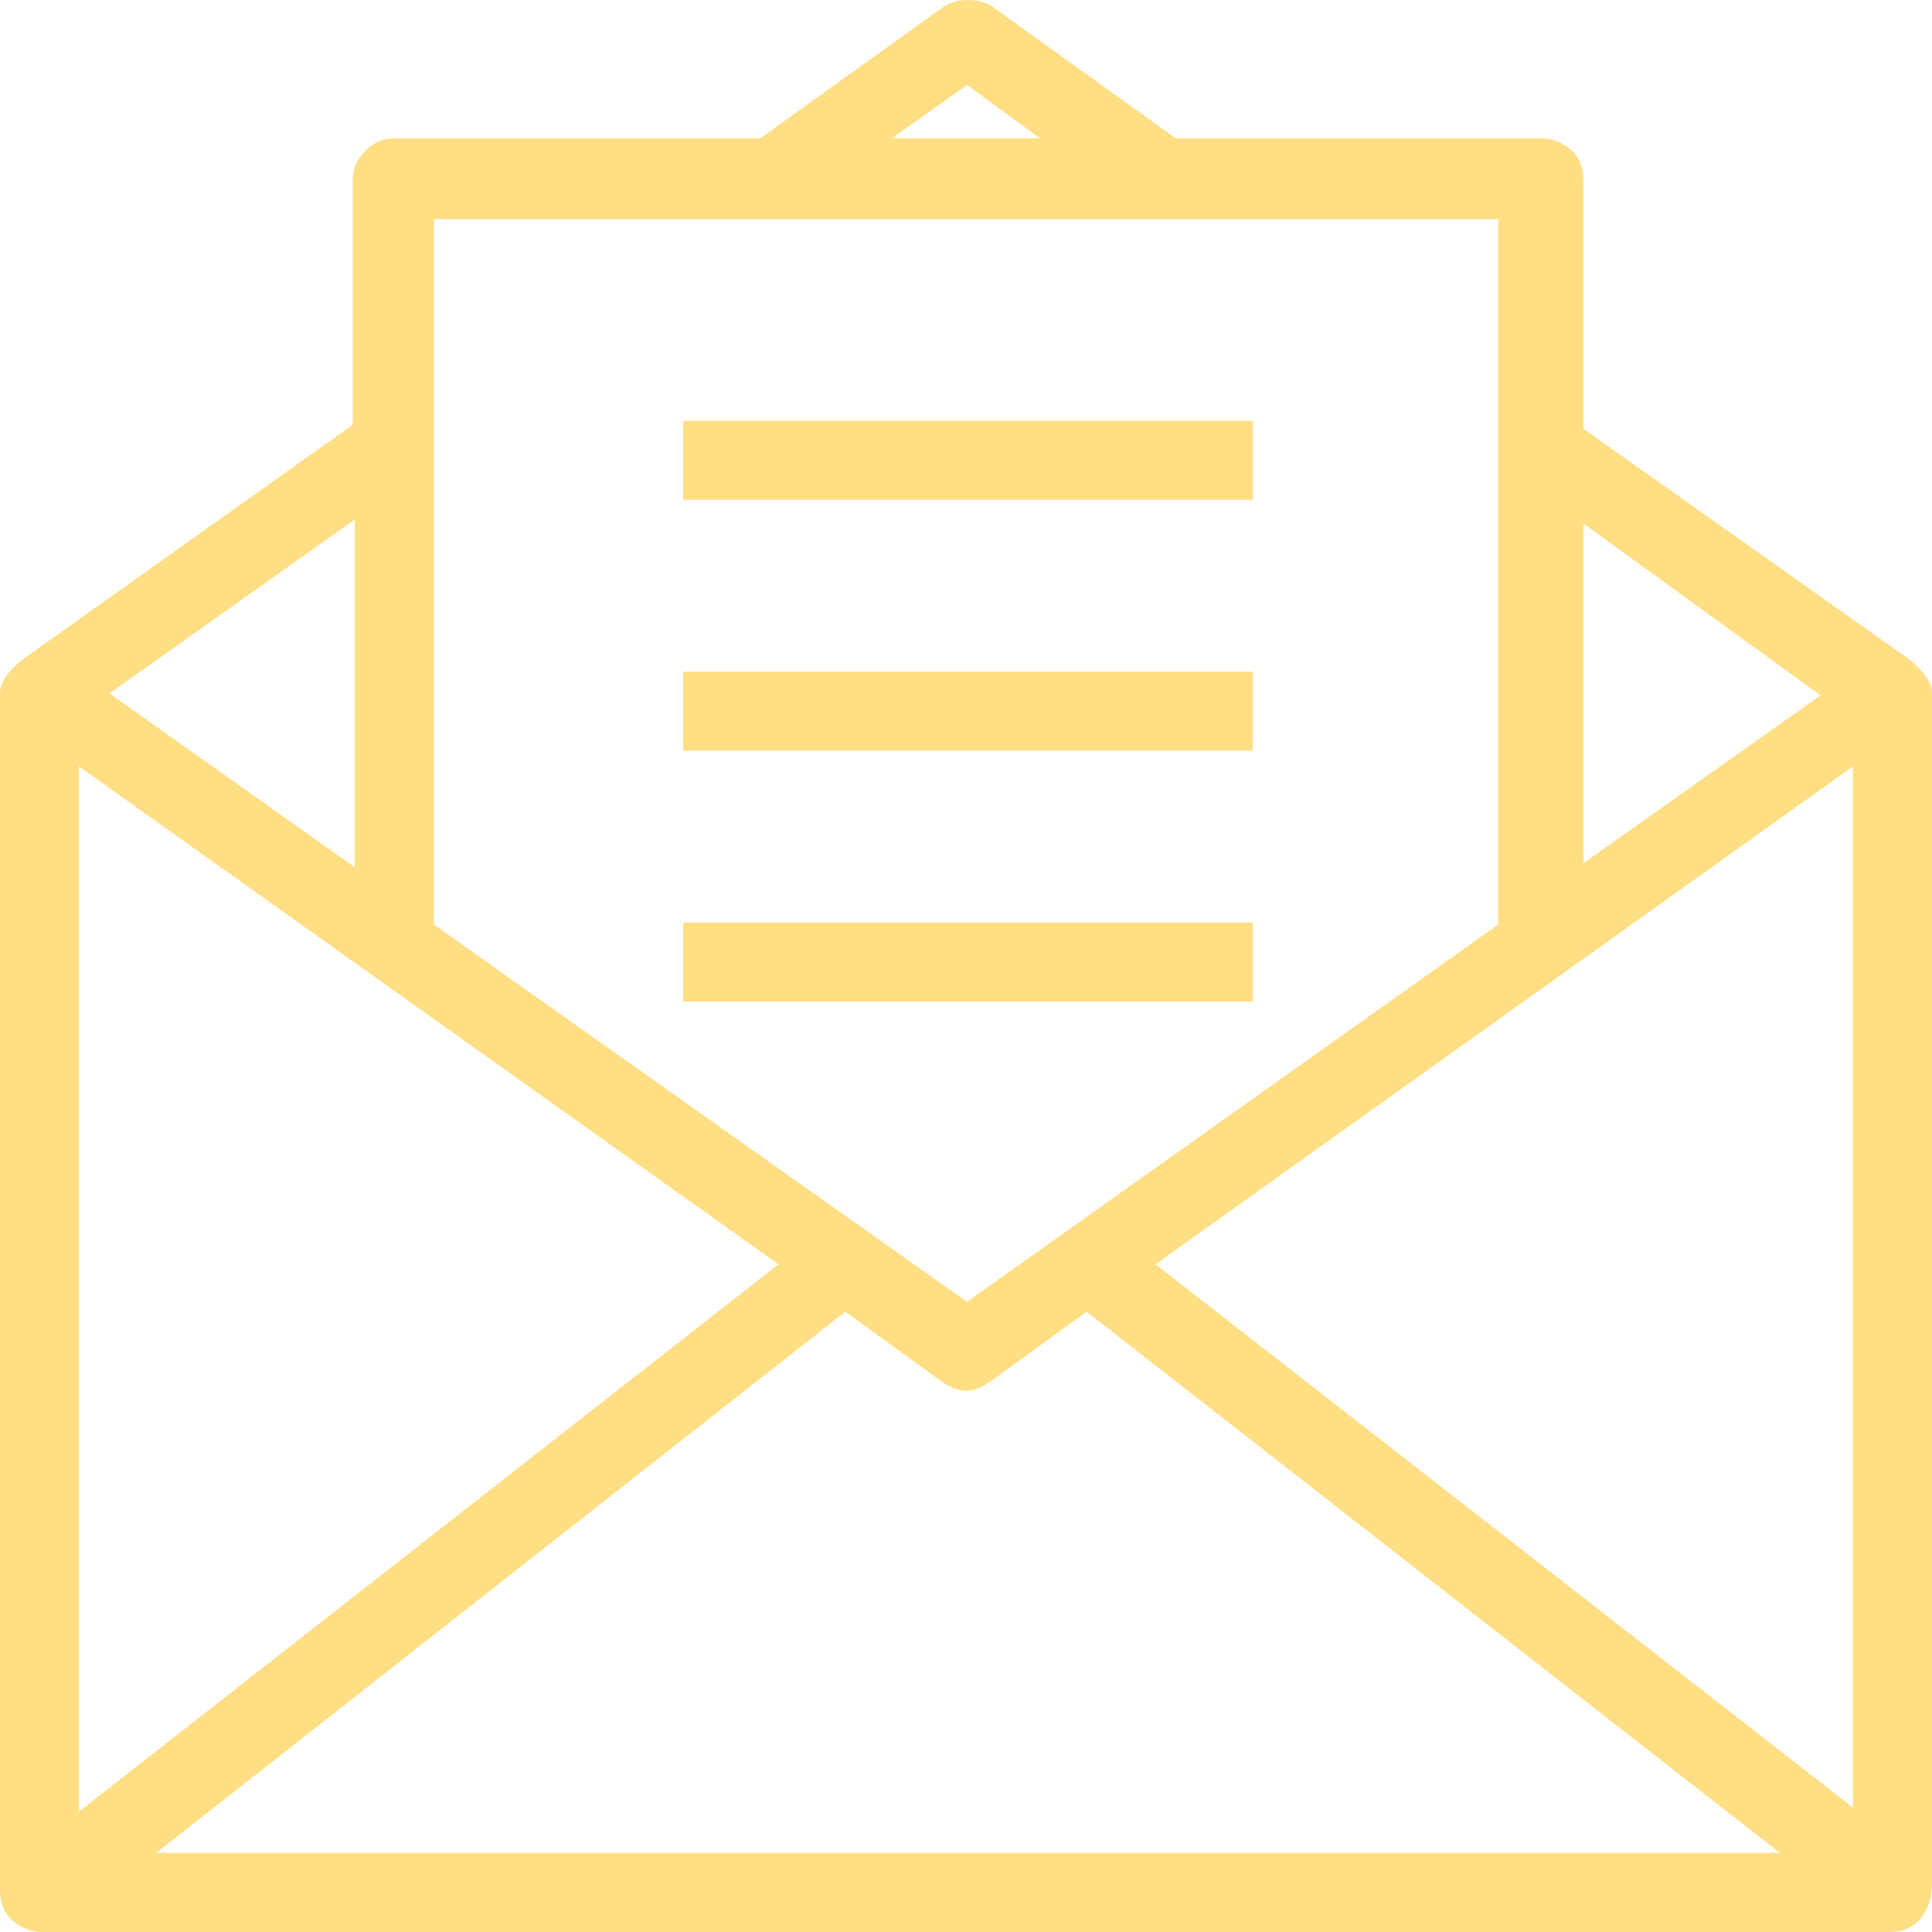 <svg xmlns="http://www.w3.org/2000/svg" width="40" height="40" viewBox="0 0 40 40" fill="none"><path d="M40 38.977C40 38.977 40 37.982 40 35.992C40 34.001 40 31.656 40 28.957C40 26.258 40 23.531 40 20.777C40 18.023 40 15.883 40 14.356C40 14.22 39.937 14.076 39.811 13.926C39.685 13.776 39.538 13.647 39.37 13.538L32.781 8.875V3.722C32.781 3.449 32.69 3.238 32.508 3.088C32.326 2.938 32.123 2.863 31.899 2.863H24.344L20.525 0.123C20.385 0.041 20.224 0 20.042 0C19.86 0 19.699 0.041 19.559 0.123L15.74 2.863H8.185C7.933 2.863 7.723 2.952 7.555 3.129C7.387 3.306 7.303 3.504 7.303 3.722V8.793L0.63 13.538C0.434 13.674 0.28 13.81 0.168 13.947C0.056 14.083 0 14.22 0 14.356C0 15.91 0 18.078 0 20.859C0 23.613 0 26.346 0 29.059C0 31.772 0 34.138 0 36.155C0 38.146 0 39.141 0 39.141C0 39.386 0.077 39.584 0.231 39.734C0.385 39.884 0.574 39.973 0.797 40C0.797 40 0.804 40 0.818 40C0.832 40 0.839 40 0.839 40H39.119C39.398 40 39.615 39.905 39.769 39.714C39.923 39.523 40 39.277 40 38.977ZM38.363 15.869V37.423L23.924 26.176L38.363 15.869ZM37.691 14.397L32.781 17.873V10.838L37.691 14.397ZM20.021 1.759L21.532 2.863H18.468L20.021 1.759ZM31.018 4.54V19.141L20.021 26.953L8.982 19.141V4.54H31.018ZM1.637 15.869L16.117 26.176L1.637 37.505V15.869ZM7.345 17.955L2.267 14.356L7.345 10.757V17.955ZM3.232 38.364L17.503 27.157L19.475 28.589C19.671 28.725 19.846 28.794 20 28.794C20.154 28.794 20.329 28.725 20.525 28.589L22.497 27.157L36.852 38.364H3.232ZM14.145 8.712H25.939V10.348H14.145V8.712ZM14.145 13.906H25.939V15.542H14.145V13.906ZM14.145 19.1H25.939V20.736H14.145V19.1Z" fill="#FFDE84"></path></svg>